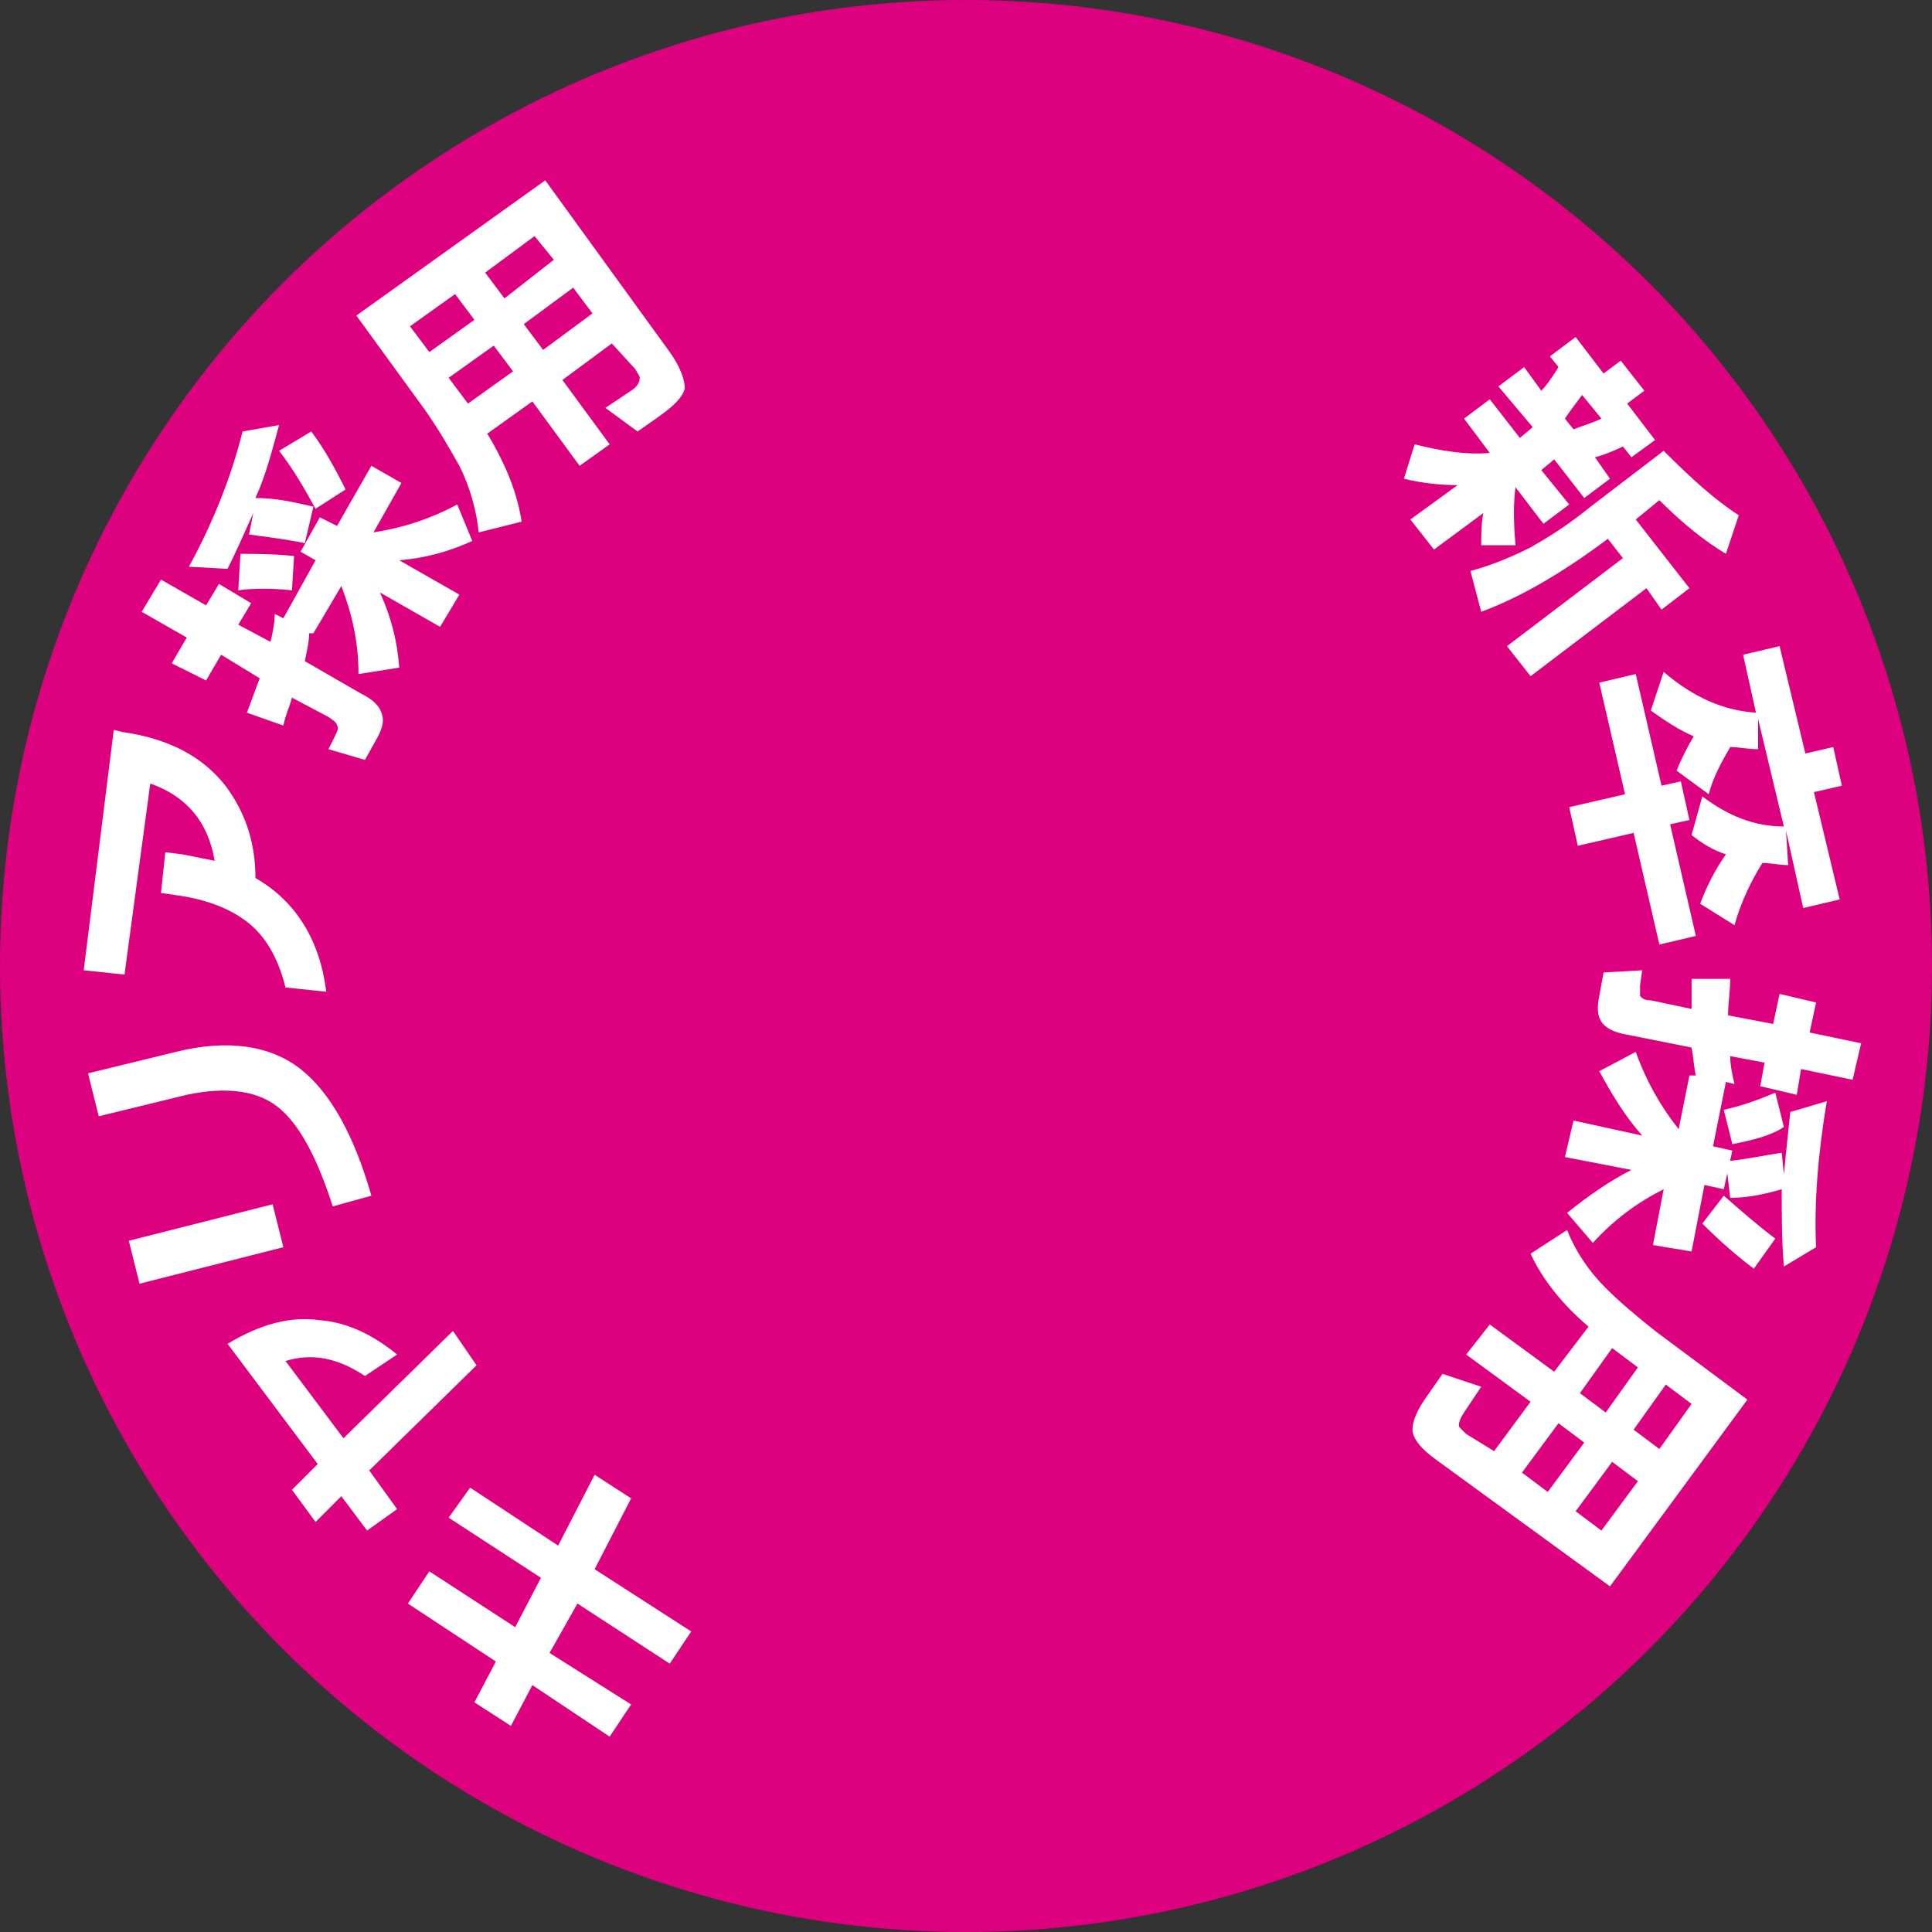 <?xml version="1.0" encoding="utf-8"?>
<!-- Generator: Adobe Illustrator 26.0.1, SVG Export Plug-In . SVG Version: 6.00 Build 0)  -->
<svg version="1.1" id="Group_5993" xmlns="http://www.w3.org/2000/svg" xmlns:xlink="http://www.w3.org/1999/xlink" x="0px" y="0px"
	 viewBox="0 0 90 90" style="enable-background:new 0 0 90 90;" xml:space="preserve">
<rect x="0" y="0" width="90" height="90" fill="#333333" stroke="none"/>
<style type="text/css">
	.st0{fill:#DD007F;}
	.st1{fill:#FFFFFF;}
</style>
<circle class="st0" cx="45" cy="45" r="45"/>
<g>
	<path class="st1" d="M67.9,22.6c-0.8,0-1.7-0.1-2.5-0.3l0.5-1.6c1.2,0.3,2.4,0.5,3.5,0.4l-1.2-1.6l1.2-0.9l1.4,1.8l0.6-0.5L69.8,18
		l1.2-0.9l0.8,1.1c0.2-0.2,0.5-0.6,0.8-1.1l-0.4-0.5l1.2-0.9l1.3,1.7l0.8-0.6l1.1,1.4l-0.8,0.6l1.3,1.7L76,21.3l-0.4-0.5
		c-0.4,0.2-0.9,0.4-1.3,0.5l0.7,1l-1.2,0.9l-1.4-1.8l-0.6,0.5l1.3,1.6l-1.2,0.9l-1.3-1.7c-0.1,0.7-0.1,1.6,0,2.7l-1.6,0
		c0-0.5,0-1,0.1-1.5l-2.3,1.7l-1.1-1.4L67.9,22.6z M77.4,28.4l-0.7-1l-5.4,4.1l-1.1-1.4l5.4-4.1l-0.7-0.9c-2,1.5-4,2.7-5.9,3.4
		l-0.5-1.9c1.1-0.3,2-0.7,2.8-1.1c0.7-0.4,1.7-1,2.8-1.9l3.4-2.6c1.3,1.3,2.4,2.3,3.5,3l-0.6,1.8c-1-0.6-2-1.4-3.1-2.5l-1.1,0.9
		l2.5,3.2L77.4,28.4z M74.6,19.5l-0.9-1.1c-0.3,0.4-0.6,0.8-0.8,1.1l0.4,0.5C73.8,19.8,74.2,19.7,74.6,19.5z"/>
	<path class="st1" d="M77.3,44l-1.2-5.2l-2.6,0.6l-0.4-1.8l2.6-0.6l-1.2-5.2l1.7-0.4l1.2,5.2l0.9-0.2l0.4,1.8l-0.9,0.2l1.2,5.2
		L77.3,44z M81.9,34.9c-0.5,0-0.9-0.1-1.3-0.1c-0.4,0.7-0.8,1.4-1,2.2l-1.5-1.1c0.2-0.5,0.5-1.1,0.8-1.6c-0.7-0.3-1.3-0.7-2-1.2
		l0.6-1.8c1.4,1.2,2.8,1.8,4.3,1.9l-0.6-2.7l1.7-0.4l1.2,5l1.3-0.3l0.4,1.8l-1.3,0.3l1.2,5l-1.7,0.4l-0.8-3.6l0.1,1.6
		c-0.4,0-0.8-0.1-1.2-0.1c-0.5,0.8-1,1.8-1.3,2.9l-1.6-1c0.3-0.8,0.7-1.6,1.2-2.3c-0.6-0.2-1.1-0.5-1.6-0.9l0.5-1.8
		c1.2,0.9,2.4,1.4,3.8,1.4l-1.2-5L81.9,34.9z"/>
	<path class="st1" d="M79,50.1c-0.1-0.4-0.1-0.8-0.2-1.3l-3-0.6c-0.6-0.1-1-0.3-1.2-0.6c-0.2-0.3-0.2-0.7-0.1-1.2l0.2-1.1l1.8-0.1
		l-0.1,0.7c0,0.2,0,0.4,0,0.5c0.1,0.1,0.2,0.2,0.5,0.2l1.9,0.4c0-0.4,0-0.9,0-1.4l1.8,0c0,0.6-0.1,1.1-0.1,1.7l2.1,0.4l0.3-1.4
		l1.7,0.4l-0.3,1.4l2.4,0.5l-0.4,1.7l-2.4-0.5L83.7,51l-1.7-0.4l0.2-1.1l-1.6-0.3c0,0.4,0.1,0.9,0.2,1.3l-0.4-0.1l-0.6,3l0.9,0.2
		l-0.4,1.8l-0.9-0.2l-0.6,3.1L77,58l0.5-2.6c-1.2,0.6-2.3,1.4-3.3,2.5l-1.2-1.4C74,55.7,75,55,76,54.5l-3.1-0.6l0.4-1.7l3.2,0.7
		c-0.8-0.9-1.4-1.9-2-3l1.7-0.9c0.5,1.4,1.2,2.6,2,3.6l0.5-2.5L79,50.1z M81.7,59.1c-0.8-0.6-1.6-1.3-2.4-2.1l1-1.3
		c0.8,0.7,1.6,1.4,2.4,2L81.7,59.1z M80.7,53.3l-0.4-1.6c0.9-0.2,1.7-0.5,2.4-0.8l0.4,1.6C82.5,52.9,81.7,53.1,80.7,53.3z
		 M80.6,55.8l-0.2-1.7c1-0.1,1.9-0.3,2.6-0.4l0.1,1c0.1-1,0.2-2,0.3-2.9l1.7-0.5c-0.4,2.4-0.6,4.7-0.5,6.8l-1.5,0.9
		c-0.1-1.2-0.1-2.3-0.1-3.6C82.3,55.6,81.5,55.8,80.6,55.8z"/>
	<path class="st1" d="M69.6,67.6l1.7-2.3l-3-2.2l1.1-1.4l3,2.2l1.6-2.1c-1.3-1.1-2.2-2.3-2.7-3.4l1.7-1.1c0.4,1,1,1.9,1.8,2.7
		c0.6,0.6,1.3,1.2,2.3,2l4.3,3.2l-6.4,8.7L66.9,68c-0.7-0.5-1.1-1-1.1-1.4s0.2-0.9,0.7-1.6l0.7-1l1.8,0.6l-0.8,1.2
		c-0.2,0.3-0.3,0.6-0.2,0.7c0.1,0.1,0.2,0.2,0.3,0.3L69.6,67.6z M72.6,66.3l-1.7,2.3l1.2,0.9l1.7-2.3L72.6,66.3z M73.4,70.4l1.2,0.9
		l1.7-2.3l-1.2-0.9L73.4,70.4z M75.1,62.8l-1.5,2.1l1.2,0.9l1.5-2.1L75.1,62.8z M77.3,67.5l1.5-2.1l-1.2-0.9l-1.5,2.1L77.3,67.5z"/>
	<path class="st1" d="M21.9,69.3l4.1,2.7l1.7-3.3l1.7,1.1l-1.7,3.3l4.5,2.9l-1,1.5l-4.3-2.8L25.6,77l3.8,2.4l-1,1.5l-3.6-2.4l-1,1.9
		l-1.7-1.1l1-1.9l-4.1-2.7l1-1.5l4,2.6l1.2-2.3l-4.3-2.8L21.9,69.3z"/>
	<path class="st1" d="M10.6,62.6c1.5-0.9,2.9-1.3,4.3-1.1c1.3,0.1,2.5,0.7,3.6,1.6L17,64.1c-1.2-0.8-2.4-1.1-3.7-0.7L16,67l5.1-5
		l1.1,1.6l-5,4.9l1.3,1.8l-1.4,1l-1.2-1.6l-1.2,1.2l-1.1-1.5l1.2-1.2L10.6,62.6z"/>
	<path class="st1" d="M8.2,49c2.4-0.6,4.4-0.3,5.8,0.8c1.4,1.1,2.5,3.1,3.3,5.9l-1.8,0.5c-0.7-2.2-1.5-3.7-2.4-4.5
		c-1-0.9-2.5-1.1-4.4-0.7l-4.1,1l-0.5-2L8.2,49z M12.7,56.1l0.5,2l-6.7,1.7l-0.5-2L12.7,56.1z"/>
	<path class="st1" d="M5.7,34.1c2.1,0.3,3.7,1.1,4.8,2.5c0.9,1.2,1.4,2.6,1.4,4.3c1.9,1.1,3,2.9,3.3,5.3L13.3,46
		c-0.3-1.2-0.8-2.2-1.6-2.9c-0.8-0.7-2-1.2-3.5-1.4l-0.7-0.1l0.2-1.9l0.8,0.1c0.5,0.1,1,0.2,1.5,0.3c-0.3-1.8-1.3-3-3-3.6l-1.2,8.9
		l-1.9-0.2l1.4-11.2L5.7,34.1z"/>
	<path class="st1" d="M14.4,29.5c0,0.4-0.1,0.8-0.2,1.3l2.6,1.5c0.6,0.3,0.9,0.6,1,1c0.1,0.3,0,0.7-0.3,1.2l-0.5,0.9l-1.7-0.5
		l0.3-0.6c0.1-0.2,0.2-0.4,0.1-0.5c0-0.1-0.1-0.2-0.4-0.4l-1.7-0.9c-0.1,0.4-0.3,0.8-0.4,1.3l-1.7-0.6c0.2-0.5,0.4-1.1,0.6-1.6
		l-1.8-1.1l-0.7,1.2L8,30.9l0.7-1.2l-2.1-1.2l0.9-1.5l2.1,1.2l0.6-1l1.5,0.9l-0.6,1l1.5,0.8c0.1-0.4,0.2-0.9,0.2-1.3l0.4,0.2
		l1.5-2.7L14,25.7l0.9-1.6l0.8,0.4l1.6-2.8l1.4,0.8l-1.3,2.3c1.3-0.2,2.6-0.6,3.9-1.3l0.7,1.7c-1.1,0.5-2.2,0.8-3.4,0.9l2.8,1.6
		l-0.9,1.5l-2.8-1.6c0.5,1.1,0.8,2.2,0.9,3.5l-1.9,0.3c0-1.5-0.3-2.8-0.8-4.1l-1.3,2.2L14.4,29.5z M14.6,23.6l-0.4,1.7
		c-1-0.2-1.9-0.3-2.6-0.4l0.2-1c-0.4,0.9-0.8,1.8-1.2,2.6l-1.8-0.1c1.2-2.2,2-4.3,2.5-6.3l1.7-0.3c-0.3,1.1-0.6,2.3-1.1,3.4
		C12.9,23.2,13.7,23.4,14.6,23.6z M13.7,25.9l-0.1,1.6c-0.9-0.1-1.8-0.1-2.5,0l0.1-1.7C11.9,25.8,12.7,25.8,13.7,25.9z M14.5,20.1
		c0.6,0.8,1.1,1.7,1.6,2.7l-1.4,0.9c-0.5-0.9-1-1.8-1.7-2.7L14.5,20.1z"/>
	<path class="st1" d="M28.5,16l-2.3,1.7l2.2,3l-1.4,1l-2.2-3l-2.1,1.5c0.9,1.5,1.4,2.8,1.6,4.1l-2,0.5c-0.1-1-0.4-2.1-0.9-3.1
		c-0.4-0.7-0.9-1.6-1.6-2.6l-3.2-4.4l8.8-6.3l5.8,8c0.5,0.7,0.7,1.3,0.7,1.7c-0.1,0.4-0.5,0.8-1.2,1.3l-1,0.7l-1.5-1.1l1.2-0.8
		c0.3-0.2,0.4-0.4,0.4-0.6c0-0.1-0.1-0.2-0.2-0.4L28.5,16z M21.2,13.7l-2.1,1.5l0.9,1.2l2.1-1.5L21.2,13.7z M21.8,18.8l2.1-1.5
		l-0.9-1.2l-2.1,1.5L21.8,18.8z M25.8,12.1L24.9,11l-2.3,1.7l0.9,1.2L25.8,12.1z M25.3,16.3l2.3-1.7l-0.9-1.2l-2.3,1.7L25.3,16.3z"
		/>
</g>
</svg>

